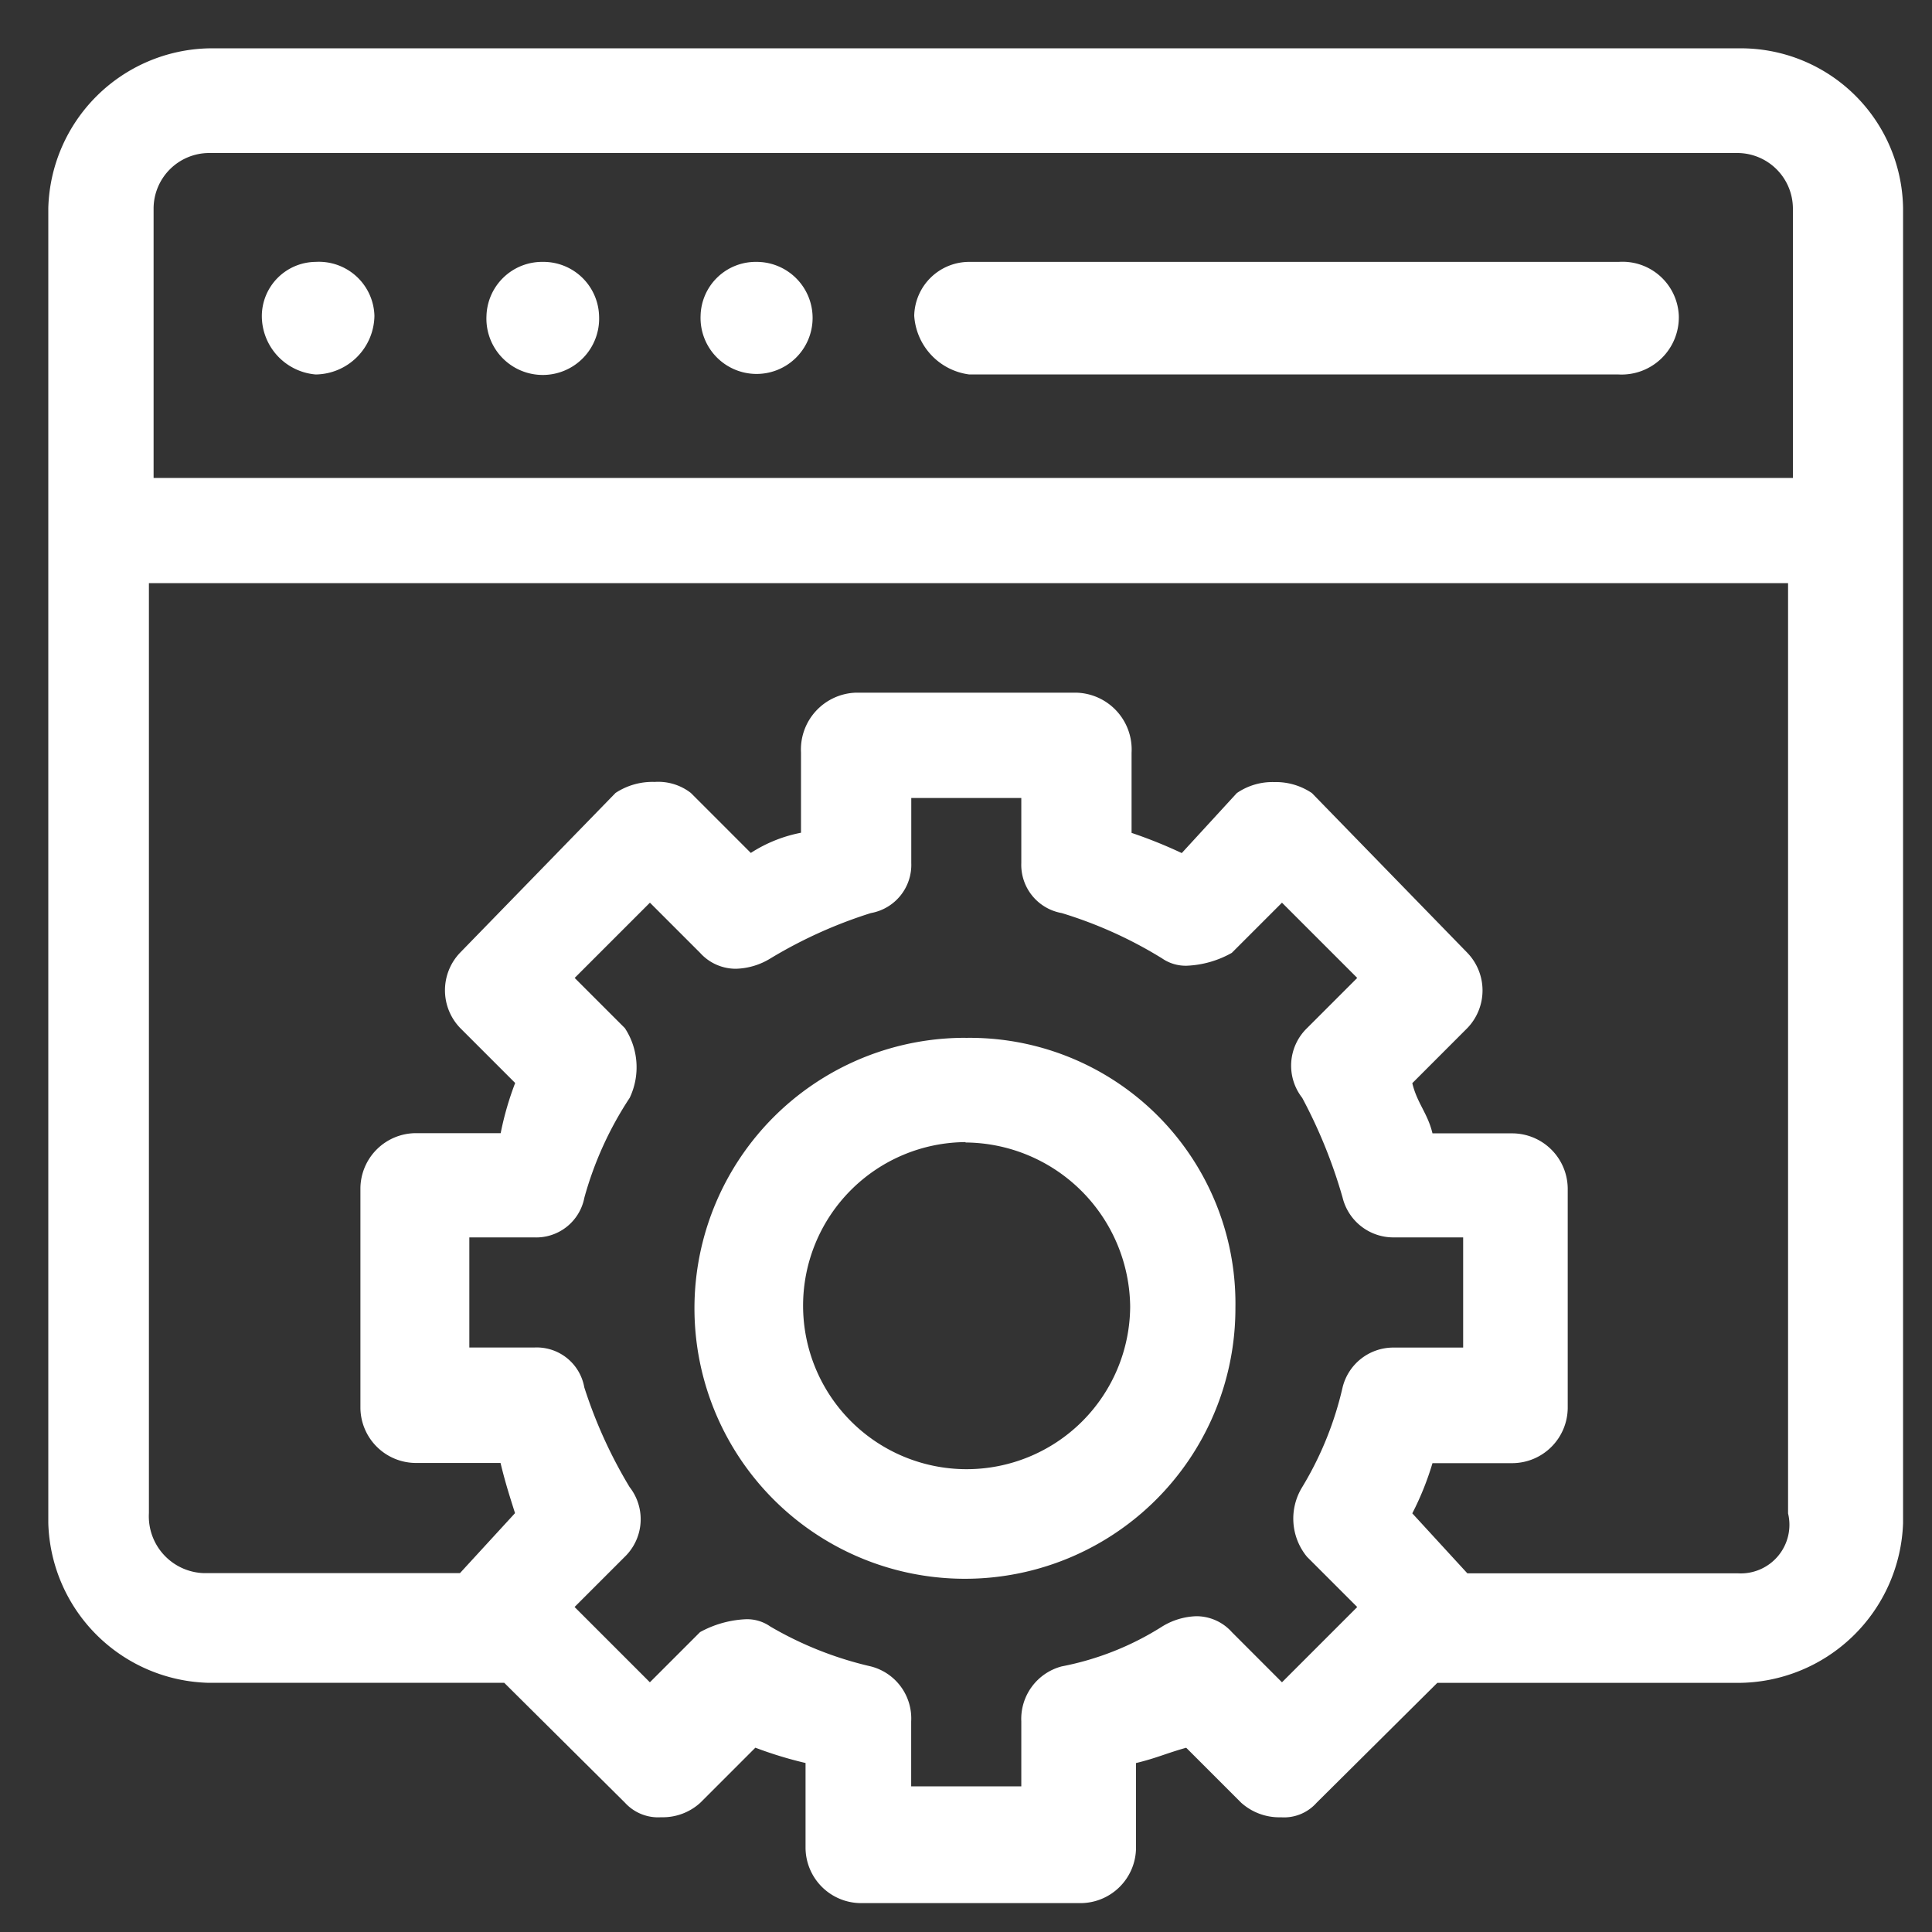 <svg xmlns="http://www.w3.org/2000/svg" xmlns:xlink="http://www.w3.org/1999/xlink" width="40" height="40" viewBox="0 0 40 40">
  <rect x="0" y="0" width="40" height="40" fill="#333333" stroke="none"/>
  <defs>
    <clipPath id="clip-path">
      <rect id="Rectangle_154180" data-name="Rectangle 154180" width="40" height="40" transform="translate(325.677 395)" fill="#fff" stroke="#707070" stroke-width="1"/>
    </clipPath>
  </defs>
  <g id="timeless_impact_5" data-name="timeless impact 5" transform="translate(-325.677 -395)">
    <g id="Mask_Group_58" data-name="Mask Group 58" clip-path="url(#clip-path)">
      <g id="Group_40357" data-name="Group 40357">
        <path id="Path_73968" data-name="Path 73968" d="M15.94,12.66a3.4,3.4,0,0,0-3.32,3.307V43.194A3.405,3.405,0,0,0,15.94,46.5h6.12l2.5,2.483a.929.929,0,0,0,.748.3,1.151,1.151,0,0,0,.811-.3l1.14-1.14a8.218,8.218,0,0,0,1.039.317v1.761a1.152,1.152,0,0,0,1.14,1.14H34a1.152,1.152,0,0,0,1.14-1.14v-1.76c.418-.1.621-.2,1.039-.317l1.14,1.14a1.182,1.182,0,0,0,.824.3.9.9,0,0,0,.735-.3l2.5-2.483H47.6a3.426,3.426,0,0,0,3.421-3.307V15.967A3.359,3.359,0,0,0,47.6,12.66ZM32.765,28.181v1.343a1.014,1.014,0,0,0,.836,1.039,8.852,8.852,0,0,1,2.078.938.86.86,0,0,0,.519.152,2.066,2.066,0,0,0,.925-.266l1.039-1.039,1.558,1.558-1.039,1.039a1.082,1.082,0,0,0-.1,1.444,10.456,10.456,0,0,1,.836,2.065,1.082,1.082,0,0,0,1.039.824h1.457v2.281H40.456a1.082,1.082,0,0,0-1.039.824,7.007,7.007,0,0,1-.836,2.065,1.243,1.243,0,0,0,.1,1.444l1.039,1.039-1.558,1.558L37.124,45.45a.986.986,0,0,0-.735-.329,1.434,1.434,0,0,0-.71.215,6,6,0,0,1-2.078.824,1.125,1.125,0,0,0-.836,1.14v1.343h-2.28V47.3a1.112,1.112,0,0,0-.836-1.14,7.417,7.417,0,0,1-2.078-.824.836.836,0,0,0-.519-.152,2.168,2.168,0,0,0-.938.266l-1.039,1.039L23.516,44.93l1.039-1.039a1.082,1.082,0,0,0,.1-1.444,9.749,9.749,0,0,1-.938-2.065,1,1,0,0,0-1.039-.824H21.337v-2.28H22.68a1.015,1.015,0,0,0,1.039-.824,7.248,7.248,0,0,1,.938-2.065,1.475,1.475,0,0,0-.1-1.444l-1.039-1.039,1.558-1.558,1.039,1.039a.993.993,0,0,0,.748.329,1.434,1.434,0,0,0,.71-.215,9.581,9.581,0,0,1,2.078-.938,1.014,1.014,0,0,0,.836-1.039V28.181h2.281ZM48.64,23.733V42.992a1.007,1.007,0,0,1-1.04,1.241H42l-1.14-1.242a5.987,5.987,0,0,0,.418-1.039h1.66a1.152,1.152,0,0,0,1.14-1.14V36.264a1.152,1.152,0,0,0-1.14-1.14h-1.66c-.1-.418-.317-.621-.418-1.039L42,32.944a1.123,1.123,0,0,0,0-1.558l-3.218-3.307A1.336,1.336,0,0,0,38,27.851a1.3,1.3,0,0,0-.773.228l-1.14,1.242a9.781,9.781,0,0,0-1.039-.418v-1.66A1.177,1.177,0,0,0,33.9,26H29.344a1.177,1.177,0,0,0-1.14,1.242V28.9a2.934,2.934,0,0,0-1.039.418l-1.242-1.242a1.1,1.1,0,0,0-.748-.228,1.39,1.39,0,0,0-.811.228l-3.218,3.307a1.125,1.125,0,0,0,0,1.558l1.14,1.14a6.335,6.335,0,0,0-.3,1.039H20.222a1.152,1.152,0,0,0-1.14,1.14v4.548a1.152,1.152,0,0,0,1.14,1.14h1.761c.1.418.2.722.3,1.039l-1.14,1.242h-5.3a1.177,1.177,0,0,1-1.14-1.242V23.733h33.95ZM47.6,14.827a1.152,1.152,0,0,1,1.14,1.14v5.587H14.8V15.967a1.152,1.152,0,0,1,1.14-1.14Z" transform="translate(314.057 383.341)" fill="#fff" fill-rule="evenodd"/>
        <path id="Path_73969" data-name="Path 73969" d="M17.225,16.15a1.125,1.125,0,0,0-1.115,1.115,1.217,1.217,0,0,0,1.115,1.216,1.232,1.232,0,0,0,1.216-1.216,1.15,1.15,0,0,0-1.216-1.115Z" transform="translate(314.988 384.272)" fill="#fff" fill-rule="evenodd"/>
        <path id="Path_73970" data-name="Path 73970" d="M20.946,16.15a1.153,1.153,0,0,0-1.166,1.115,1.167,1.167,0,1,0,2.331,0A1.153,1.153,0,0,0,20.946,16.15Z" transform="translate(315.969 384.272)" fill="#fff" fill-rule="evenodd"/>
        <path id="Path_73971" data-name="Path 73971" d="M24.433,16.15a1.141,1.141,0,0,0-1.153,1.115,1.16,1.16,0,1,0,1.153-1.115Z" transform="translate(316.902 384.272)" fill="#fff" fill-rule="evenodd"/>
        <path id="Path_73972" data-name="Path 73972" d="M27.91,16.15a1.139,1.139,0,0,0-1.14,1.115,1.311,1.311,0,0,0,1.14,1.216H41.353A1.185,1.185,0,0,0,42.6,17.265a1.166,1.166,0,0,0-1.242-1.115Z" transform="translate(317.835 384.272)" fill="#fff" fill-rule="evenodd"/>
        <path id="Path_73973" data-name="Path 73973" d="M28.766,28.83a5.6,5.6,0,1,0,5.587,5.588,5.5,5.5,0,0,0-5.587-5.587Zm0,2.167a3.434,3.434,0,0,1,3.408,3.4,3.386,3.386,0,1,1-3.408-3.408Z" transform="translate(316.902 387.657)" fill="#fff" fill-rule="evenodd"/>
      </g>
    </g>
  </g>
</svg>

